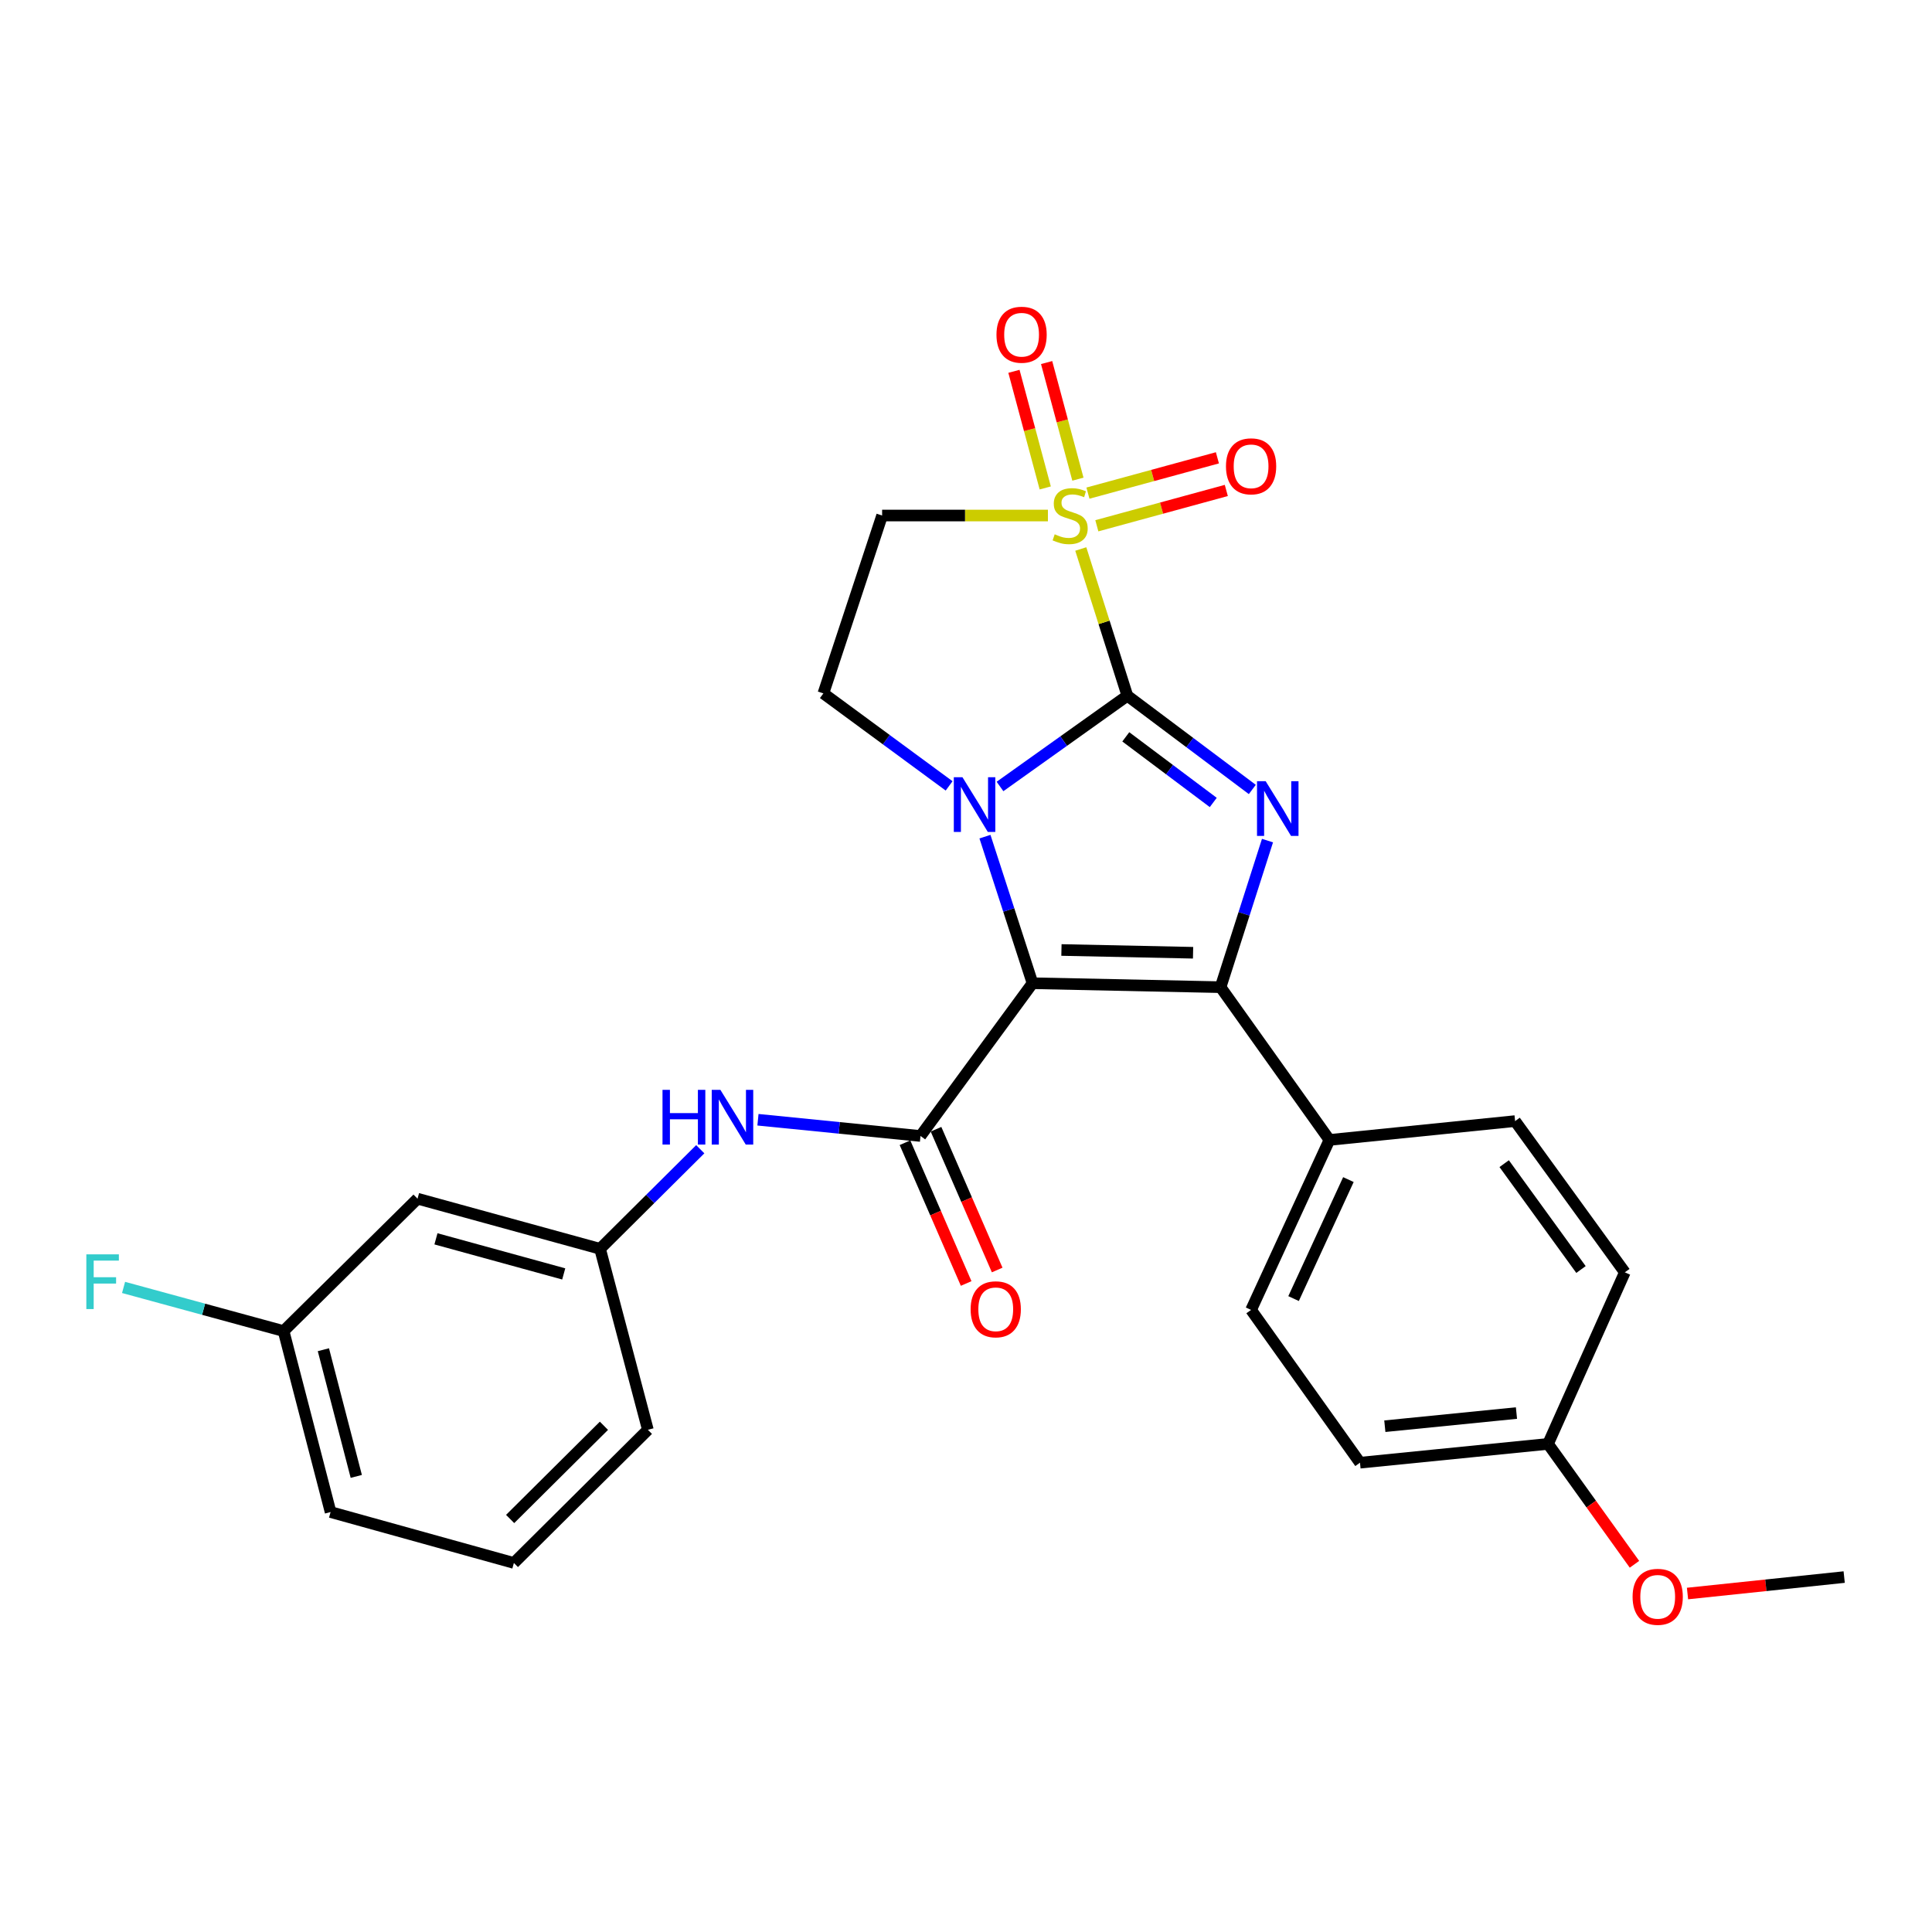 <?xml version='1.0' encoding='iso-8859-1'?>
<svg version='1.1' baseProfile='full'
              xmlns='http://www.w3.org/2000/svg'
                      xmlns:rdkit='http://www.rdkit.org/xml'
                      xmlns:xlink='http://www.w3.org/1999/xlink'
                  xml:space='preserve'
width='1000px' height='1000px' viewBox='0 0 1000 1000'>
<!-- END OF HEADER -->
<rect style='opacity:1.0;fill:#FFFFFF;stroke:none' width='1000' height='1000' x='0' y='0'> </rect>
<path class='bond-1' d='M 583.516,360.103 L 550.557,383.591' style='fill:none;fill-rule:evenodd;stroke:#000000;stroke-width:6px;stroke-linecap:butt;stroke-linejoin:miter;stroke-opacity:1' />
<path class='bond-1' d='M 550.557,383.591 L 517.598,407.079' style='fill:none;fill-rule:evenodd;stroke:#0000FF;stroke-width:6px;stroke-linecap:butt;stroke-linejoin:miter;stroke-opacity:1' />
<path class='bond-2' d='M 583.516,360.103 L 571.463,322.131' style='fill:none;fill-rule:evenodd;stroke:#000000;stroke-width:6px;stroke-linecap:butt;stroke-linejoin:miter;stroke-opacity:1' />
<path class='bond-2' d='M 571.463,322.131 L 559.411,284.159' style='fill:none;fill-rule:evenodd;stroke:#CCCC00;stroke-width:6px;stroke-linecap:butt;stroke-linejoin:miter;stroke-opacity:1' />
<path class='bond-3' d='M 583.516,360.103 L 615.855,384.363' style='fill:none;fill-rule:evenodd;stroke:#000000;stroke-width:6px;stroke-linecap:butt;stroke-linejoin:miter;stroke-opacity:1' />
<path class='bond-3' d='M 615.855,384.363 L 648.193,408.623' style='fill:none;fill-rule:evenodd;stroke:#0000FF;stroke-width:6px;stroke-linecap:butt;stroke-linejoin:miter;stroke-opacity:1' />
<path class='bond-3' d='M 582.709,381.39 L 605.346,398.372' style='fill:none;fill-rule:evenodd;stroke:#000000;stroke-width:6px;stroke-linecap:butt;stroke-linejoin:miter;stroke-opacity:1' />
<path class='bond-3' d='M 605.346,398.372 L 627.983,415.354' style='fill:none;fill-rule:evenodd;stroke:#0000FF;stroke-width:6px;stroke-linecap:butt;stroke-linejoin:miter;stroke-opacity:1' />
<path class='bond-0' d='M 534.434,508.916 L 522.124,470.984' style='fill:none;fill-rule:evenodd;stroke:#000000;stroke-width:6px;stroke-linecap:butt;stroke-linejoin:miter;stroke-opacity:1' />
<path class='bond-0' d='M 522.124,470.984 L 509.814,433.053' style='fill:none;fill-rule:evenodd;stroke:#0000FF;stroke-width:6px;stroke-linecap:butt;stroke-linejoin:miter;stroke-opacity:1' />
<path class='bond-5' d='M 534.434,508.916 L 476.45,587.982' style='fill:none;fill-rule:evenodd;stroke:#000000;stroke-width:6px;stroke-linecap:butt;stroke-linejoin:miter;stroke-opacity:1' />
<path class='bond-27' d='M 534.434,508.916 L 631.761,510.959' style='fill:none;fill-rule:evenodd;stroke:#000000;stroke-width:6px;stroke-linecap:butt;stroke-linejoin:miter;stroke-opacity:1' />
<path class='bond-27' d='M 549.401,491.714 L 617.53,493.144' style='fill:none;fill-rule:evenodd;stroke:#000000;stroke-width:6px;stroke-linecap:butt;stroke-linejoin:miter;stroke-opacity:1' />
<path class='bond-7' d='M 491.262,406.775 L 458.721,382.836' style='fill:none;fill-rule:evenodd;stroke:#0000FF;stroke-width:6px;stroke-linecap:butt;stroke-linejoin:miter;stroke-opacity:1' />
<path class='bond-7' d='M 458.721,382.836 L 426.181,358.897' style='fill:none;fill-rule:evenodd;stroke:#000000;stroke-width:6px;stroke-linecap:butt;stroke-linejoin:miter;stroke-opacity:1' />
<path class='bond-6' d='M 542.398,266.833 L 499.491,266.833' style='fill:none;fill-rule:evenodd;stroke:#CCCC00;stroke-width:6px;stroke-linecap:butt;stroke-linejoin:miter;stroke-opacity:1' />
<path class='bond-6' d='M 499.491,266.833 L 456.584,266.833' style='fill:none;fill-rule:evenodd;stroke:#000000;stroke-width:6px;stroke-linecap:butt;stroke-linejoin:miter;stroke-opacity:1' />
<path class='bond-10' d='M 557.927,248.019 L 549.827,217.839' style='fill:none;fill-rule:evenodd;stroke:#CCCC00;stroke-width:6px;stroke-linecap:butt;stroke-linejoin:miter;stroke-opacity:1' />
<path class='bond-10' d='M 549.827,217.839 L 541.726,187.659' style='fill:none;fill-rule:evenodd;stroke:#FF0000;stroke-width:6px;stroke-linecap:butt;stroke-linejoin:miter;stroke-opacity:1' />
<path class='bond-10' d='M 541.014,252.558 L 532.913,222.379' style='fill:none;fill-rule:evenodd;stroke:#CCCC00;stroke-width:6px;stroke-linecap:butt;stroke-linejoin:miter;stroke-opacity:1' />
<path class='bond-10' d='M 532.913,222.379 L 524.813,192.199' style='fill:none;fill-rule:evenodd;stroke:#FF0000;stroke-width:6px;stroke-linecap:butt;stroke-linejoin:miter;stroke-opacity:1' />
<path class='bond-11' d='M 567.722,272.141 L 601.23,263' style='fill:none;fill-rule:evenodd;stroke:#CCCC00;stroke-width:6px;stroke-linecap:butt;stroke-linejoin:miter;stroke-opacity:1' />
<path class='bond-11' d='M 601.23,263 L 634.737,253.859' style='fill:none;fill-rule:evenodd;stroke:#FF0000;stroke-width:6px;stroke-linecap:butt;stroke-linejoin:miter;stroke-opacity:1' />
<path class='bond-11' d='M 563.114,255.246 L 596.621,246.106' style='fill:none;fill-rule:evenodd;stroke:#CCCC00;stroke-width:6px;stroke-linecap:butt;stroke-linejoin:miter;stroke-opacity:1' />
<path class='bond-11' d='M 596.621,246.106 L 630.128,236.965' style='fill:none;fill-rule:evenodd;stroke:#FF0000;stroke-width:6px;stroke-linecap:butt;stroke-linejoin:miter;stroke-opacity:1' />
<path class='bond-4' d='M 656.055,435.093 L 643.908,473.026' style='fill:none;fill-rule:evenodd;stroke:#0000FF;stroke-width:6px;stroke-linecap:butt;stroke-linejoin:miter;stroke-opacity:1' />
<path class='bond-4' d='M 643.908,473.026 L 631.761,510.959' style='fill:none;fill-rule:evenodd;stroke:#000000;stroke-width:6px;stroke-linecap:butt;stroke-linejoin:miter;stroke-opacity:1' />
<path class='bond-9' d='M 631.761,510.959 L 688.111,590.025' style='fill:none;fill-rule:evenodd;stroke:#000000;stroke-width:6px;stroke-linecap:butt;stroke-linejoin:miter;stroke-opacity:1' />
<path class='bond-8' d='M 476.45,587.982 L 434.384,583.781' style='fill:none;fill-rule:evenodd;stroke:#000000;stroke-width:6px;stroke-linecap:butt;stroke-linejoin:miter;stroke-opacity:1' />
<path class='bond-8' d='M 434.384,583.781 L 392.317,579.58' style='fill:none;fill-rule:evenodd;stroke:#0000FF;stroke-width:6px;stroke-linecap:butt;stroke-linejoin:miter;stroke-opacity:1' />
<path class='bond-12' d='M 468.419,591.472 L 484.25,627.902' style='fill:none;fill-rule:evenodd;stroke:#000000;stroke-width:6px;stroke-linecap:butt;stroke-linejoin:miter;stroke-opacity:1' />
<path class='bond-12' d='M 484.25,627.902 L 500.08,664.331' style='fill:none;fill-rule:evenodd;stroke:#FF0000;stroke-width:6px;stroke-linecap:butt;stroke-linejoin:miter;stroke-opacity:1' />
<path class='bond-12' d='M 484.481,584.493 L 500.311,620.922' style='fill:none;fill-rule:evenodd;stroke:#000000;stroke-width:6px;stroke-linecap:butt;stroke-linejoin:miter;stroke-opacity:1' />
<path class='bond-12' d='M 500.311,620.922 L 516.141,657.352' style='fill:none;fill-rule:evenodd;stroke:#FF0000;stroke-width:6px;stroke-linecap:butt;stroke-linejoin:miter;stroke-opacity:1' />
<path class='bond-28' d='M 456.584,266.833 L 426.181,358.897' style='fill:none;fill-rule:evenodd;stroke:#000000;stroke-width:6px;stroke-linecap:butt;stroke-linejoin:miter;stroke-opacity:1' />
<path class='bond-13' d='M 362.455,594.839 L 336.524,620.612' style='fill:none;fill-rule:evenodd;stroke:#0000FF;stroke-width:6px;stroke-linecap:butt;stroke-linejoin:miter;stroke-opacity:1' />
<path class='bond-13' d='M 336.524,620.612 L 310.592,646.385' style='fill:none;fill-rule:evenodd;stroke:#000000;stroke-width:6px;stroke-linecap:butt;stroke-linejoin:miter;stroke-opacity:1' />
<path class='bond-15' d='M 688.111,590.025 L 647.561,678.013' style='fill:none;fill-rule:evenodd;stroke:#000000;stroke-width:6px;stroke-linecap:butt;stroke-linejoin:miter;stroke-opacity:1' />
<path class='bond-15' d='M 697.933,610.553 L 669.548,672.145' style='fill:none;fill-rule:evenodd;stroke:#000000;stroke-width:6px;stroke-linecap:butt;stroke-linejoin:miter;stroke-opacity:1' />
<path class='bond-16' d='M 688.111,590.025 L 784.213,580.277' style='fill:none;fill-rule:evenodd;stroke:#000000;stroke-width:6px;stroke-linecap:butt;stroke-linejoin:miter;stroke-opacity:1' />
<path class='bond-14' d='M 310.592,646.385 L 216.116,620.438' style='fill:none;fill-rule:evenodd;stroke:#000000;stroke-width:6px;stroke-linecap:butt;stroke-linejoin:miter;stroke-opacity:1' />
<path class='bond-14' d='M 291.783,659.379 L 225.649,641.217' style='fill:none;fill-rule:evenodd;stroke:#000000;stroke-width:6px;stroke-linecap:butt;stroke-linejoin:miter;stroke-opacity:1' />
<path class='bond-24' d='M 310.592,646.385 L 335.343,740.064' style='fill:none;fill-rule:evenodd;stroke:#000000;stroke-width:6px;stroke-linecap:butt;stroke-linejoin:miter;stroke-opacity:1' />
<path class='bond-17' d='M 216.116,620.438 L 146.788,688.958' style='fill:none;fill-rule:evenodd;stroke:#000000;stroke-width:6px;stroke-linecap:butt;stroke-linejoin:miter;stroke-opacity:1' />
<path class='bond-19' d='M 647.561,678.013 L 703.93,757.089' style='fill:none;fill-rule:evenodd;stroke:#000000;stroke-width:6px;stroke-linecap:butt;stroke-linejoin:miter;stroke-opacity:1' />
<path class='bond-20' d='M 784.213,580.277 L 841.01,658.555' style='fill:none;fill-rule:evenodd;stroke:#000000;stroke-width:6px;stroke-linecap:butt;stroke-linejoin:miter;stroke-opacity:1' />
<path class='bond-20' d='M 778.558,602.303 L 818.316,657.098' style='fill:none;fill-rule:evenodd;stroke:#000000;stroke-width:6px;stroke-linecap:butt;stroke-linejoin:miter;stroke-opacity:1' />
<path class='bond-21' d='M 146.788,688.958 L 105.372,677.663' style='fill:none;fill-rule:evenodd;stroke:#000000;stroke-width:6px;stroke-linecap:butt;stroke-linejoin:miter;stroke-opacity:1' />
<path class='bond-21' d='M 105.372,677.663 L 63.956,666.368' style='fill:none;fill-rule:evenodd;stroke:#33CCCC;stroke-width:6px;stroke-linecap:butt;stroke-linejoin:miter;stroke-opacity:1' />
<path class='bond-30' d='M 146.788,688.958 L 171.11,782.637' style='fill:none;fill-rule:evenodd;stroke:#000000;stroke-width:6px;stroke-linecap:butt;stroke-linejoin:miter;stroke-opacity:1' />
<path class='bond-30' d='M 167.386,698.609 L 184.411,764.185' style='fill:none;fill-rule:evenodd;stroke:#000000;stroke-width:6px;stroke-linecap:butt;stroke-linejoin:miter;stroke-opacity:1' />
<path class='bond-18' d='M 801.258,747.36 L 841.01,658.555' style='fill:none;fill-rule:evenodd;stroke:#000000;stroke-width:6px;stroke-linecap:butt;stroke-linejoin:miter;stroke-opacity:1' />
<path class='bond-22' d='M 801.258,747.36 L 823.627,778.517' style='fill:none;fill-rule:evenodd;stroke:#000000;stroke-width:6px;stroke-linecap:butt;stroke-linejoin:miter;stroke-opacity:1' />
<path class='bond-22' d='M 823.627,778.517 L 845.997,809.674' style='fill:none;fill-rule:evenodd;stroke:#FF0000;stroke-width:6px;stroke-linecap:butt;stroke-linejoin:miter;stroke-opacity:1' />
<path class='bond-29' d='M 801.258,747.36 L 703.93,757.089' style='fill:none;fill-rule:evenodd;stroke:#000000;stroke-width:6px;stroke-linecap:butt;stroke-linejoin:miter;stroke-opacity:1' />
<path class='bond-29' d='M 784.917,731.395 L 716.787,738.205' style='fill:none;fill-rule:evenodd;stroke:#000000;stroke-width:6px;stroke-linecap:butt;stroke-linejoin:miter;stroke-opacity:1' />
<path class='bond-26' d='M 873.452,824.807 L 913.999,820.548' style='fill:none;fill-rule:evenodd;stroke:#FF0000;stroke-width:6px;stroke-linecap:butt;stroke-linejoin:miter;stroke-opacity:1' />
<path class='bond-26' d='M 913.999,820.548 L 954.545,816.289' style='fill:none;fill-rule:evenodd;stroke:#000000;stroke-width:6px;stroke-linecap:butt;stroke-linejoin:miter;stroke-opacity:1' />
<path class='bond-23' d='M 265.986,808.983 L 335.343,740.064' style='fill:none;fill-rule:evenodd;stroke:#000000;stroke-width:6px;stroke-linecap:butt;stroke-linejoin:miter;stroke-opacity:1' />
<path class='bond-23' d='M 264.046,786.223 L 312.596,737.98' style='fill:none;fill-rule:evenodd;stroke:#000000;stroke-width:6px;stroke-linecap:butt;stroke-linejoin:miter;stroke-opacity:1' />
<path class='bond-25' d='M 265.986,808.983 L 171.11,782.637' style='fill:none;fill-rule:evenodd;stroke:#000000;stroke-width:6px;stroke-linecap:butt;stroke-linejoin:miter;stroke-opacity:1' />
<path  class='atom-2' d='M 498.17 402.303
L 507.45 417.303
Q 508.37 418.783, 509.85 421.463
Q 511.33 424.143, 511.41 424.303
L 511.41 402.303
L 515.17 402.303
L 515.17 430.623
L 511.29 430.623
L 501.33 414.223
Q 500.17 412.303, 498.93 410.103
Q 497.73 407.903, 497.37 407.223
L 497.37 430.623
L 493.69 430.623
L 493.69 402.303
L 498.17 402.303
' fill='#0000FF'/>
<path  class='atom-3' d='M 545.911 276.553
Q 546.231 276.673, 547.551 277.233
Q 548.871 277.793, 550.311 278.153
Q 551.791 278.473, 553.231 278.473
Q 555.911 278.473, 557.471 277.193
Q 559.031 275.873, 559.031 273.593
Q 559.031 272.033, 558.231 271.073
Q 557.471 270.113, 556.271 269.593
Q 555.071 269.073, 553.071 268.473
Q 550.551 267.713, 549.031 266.993
Q 547.551 266.273, 546.471 264.753
Q 545.431 263.233, 545.431 260.673
Q 545.431 257.113, 547.831 254.913
Q 550.271 252.713, 555.071 252.713
Q 558.351 252.713, 562.071 254.273
L 561.151 257.353
Q 557.751 255.953, 555.191 255.953
Q 552.431 255.953, 550.911 257.113
Q 549.391 258.233, 549.431 260.193
Q 549.431 261.713, 550.191 262.633
Q 550.991 263.553, 552.111 264.073
Q 553.271 264.593, 555.191 265.193
Q 557.751 265.993, 559.271 266.793
Q 560.791 267.593, 561.871 269.233
Q 562.991 270.833, 562.991 273.593
Q 562.991 277.513, 560.351 279.633
Q 557.751 281.713, 553.391 281.713
Q 550.871 281.713, 548.951 281.153
Q 547.071 280.633, 544.831 279.713
L 545.911 276.553
' fill='#CCCC00'/>
<path  class='atom-4' d='M 655.106 404.346
L 664.386 419.346
Q 665.306 420.826, 666.786 423.506
Q 668.266 426.186, 668.346 426.346
L 668.346 404.346
L 672.106 404.346
L 672.106 432.666
L 668.226 432.666
L 658.266 416.266
Q 657.106 414.346, 655.866 412.146
Q 654.666 409.946, 654.306 409.266
L 654.306 432.666
L 650.626 432.666
L 650.626 404.346
L 655.106 404.346
' fill='#0000FF'/>
<path  class='atom-9' d='M 342.912 564.103
L 346.752 564.103
L 346.752 576.143
L 361.232 576.143
L 361.232 564.103
L 365.072 564.103
L 365.072 592.423
L 361.232 592.423
L 361.232 579.343
L 346.752 579.343
L 346.752 592.423
L 342.912 592.423
L 342.912 564.103
' fill='#0000FF'/>
<path  class='atom-9' d='M 372.872 564.103
L 382.152 579.103
Q 383.072 580.583, 384.552 583.263
Q 386.032 585.943, 386.112 586.103
L 386.112 564.103
L 389.872 564.103
L 389.872 592.423
L 385.992 592.423
L 376.032 576.023
Q 374.872 574.103, 373.632 571.903
Q 372.432 569.703, 372.072 569.023
L 372.072 592.423
L 368.392 592.423
L 368.392 564.103
L 372.872 564.103
' fill='#0000FF'/>
<path  class='atom-11' d='M 515.772 173.253
Q 515.772 166.453, 519.132 162.653
Q 522.492 158.853, 528.772 158.853
Q 535.052 158.853, 538.412 162.653
Q 541.772 166.453, 541.772 173.253
Q 541.772 180.133, 538.372 184.053
Q 534.972 187.933, 528.772 187.933
Q 522.532 187.933, 519.132 184.053
Q 515.772 180.173, 515.772 173.253
M 528.772 184.733
Q 533.092 184.733, 535.412 181.853
Q 537.772 178.933, 537.772 173.253
Q 537.772 167.693, 535.412 164.893
Q 533.092 162.053, 528.772 162.053
Q 524.452 162.053, 522.092 164.853
Q 519.772 167.653, 519.772 173.253
Q 519.772 178.973, 522.092 181.853
Q 524.452 184.733, 528.772 184.733
' fill='#FF0000'/>
<path  class='atom-12' d='M 634.561 241.365
Q 634.561 234.565, 637.921 230.765
Q 641.281 226.965, 647.561 226.965
Q 653.841 226.965, 657.201 230.765
Q 660.561 234.565, 660.561 241.365
Q 660.561 248.245, 657.161 252.165
Q 653.761 256.045, 647.561 256.045
Q 641.321 256.045, 637.921 252.165
Q 634.561 248.285, 634.561 241.365
M 647.561 252.845
Q 651.881 252.845, 654.201 249.965
Q 656.561 247.045, 656.561 241.365
Q 656.561 235.805, 654.201 233.005
Q 651.881 230.165, 647.561 230.165
Q 643.241 230.165, 640.881 232.965
Q 638.561 235.765, 638.561 241.365
Q 638.561 247.085, 640.881 249.965
Q 643.241 252.845, 647.561 252.845
' fill='#FF0000'/>
<path  class='atom-13' d='M 502.395 677.685
Q 502.395 670.885, 505.755 667.085
Q 509.115 663.285, 515.395 663.285
Q 521.675 663.285, 525.035 667.085
Q 528.395 670.885, 528.395 677.685
Q 528.395 684.565, 524.995 688.485
Q 521.595 692.365, 515.395 692.365
Q 509.155 692.365, 505.755 688.485
Q 502.395 684.605, 502.395 677.685
M 515.395 689.165
Q 519.715 689.165, 522.035 686.285
Q 524.395 683.365, 524.395 677.685
Q 524.395 672.125, 522.035 669.325
Q 519.715 666.485, 515.395 666.485
Q 511.075 666.485, 508.715 669.285
Q 506.395 672.085, 506.395 677.685
Q 506.395 683.405, 508.715 686.285
Q 511.075 689.165, 515.395 689.165
' fill='#FF0000'/>
<path  class='atom-22' d='M 44.689 649.25
L 61.529 649.25
L 61.529 652.49
L 48.489 652.49
L 48.489 661.09
L 60.089 661.09
L 60.089 664.37
L 48.489 664.37
L 48.489 677.57
L 44.689 677.57
L 44.689 649.25
' fill='#33CCCC'/>
<path  class='atom-23' d='M 845.025 826.507
Q 845.025 819.707, 848.385 815.907
Q 851.745 812.107, 858.025 812.107
Q 864.305 812.107, 867.665 815.907
Q 871.025 819.707, 871.025 826.507
Q 871.025 833.387, 867.625 837.307
Q 864.225 841.187, 858.025 841.187
Q 851.785 841.187, 848.385 837.307
Q 845.025 833.427, 845.025 826.507
M 858.025 837.987
Q 862.345 837.987, 864.665 835.107
Q 867.025 832.187, 867.025 826.507
Q 867.025 820.947, 864.665 818.147
Q 862.345 815.307, 858.025 815.307
Q 853.705 815.307, 851.345 818.107
Q 849.025 820.907, 849.025 826.507
Q 849.025 832.227, 851.345 835.107
Q 853.705 837.987, 858.025 837.987
' fill='#FF0000'/>
</svg>
